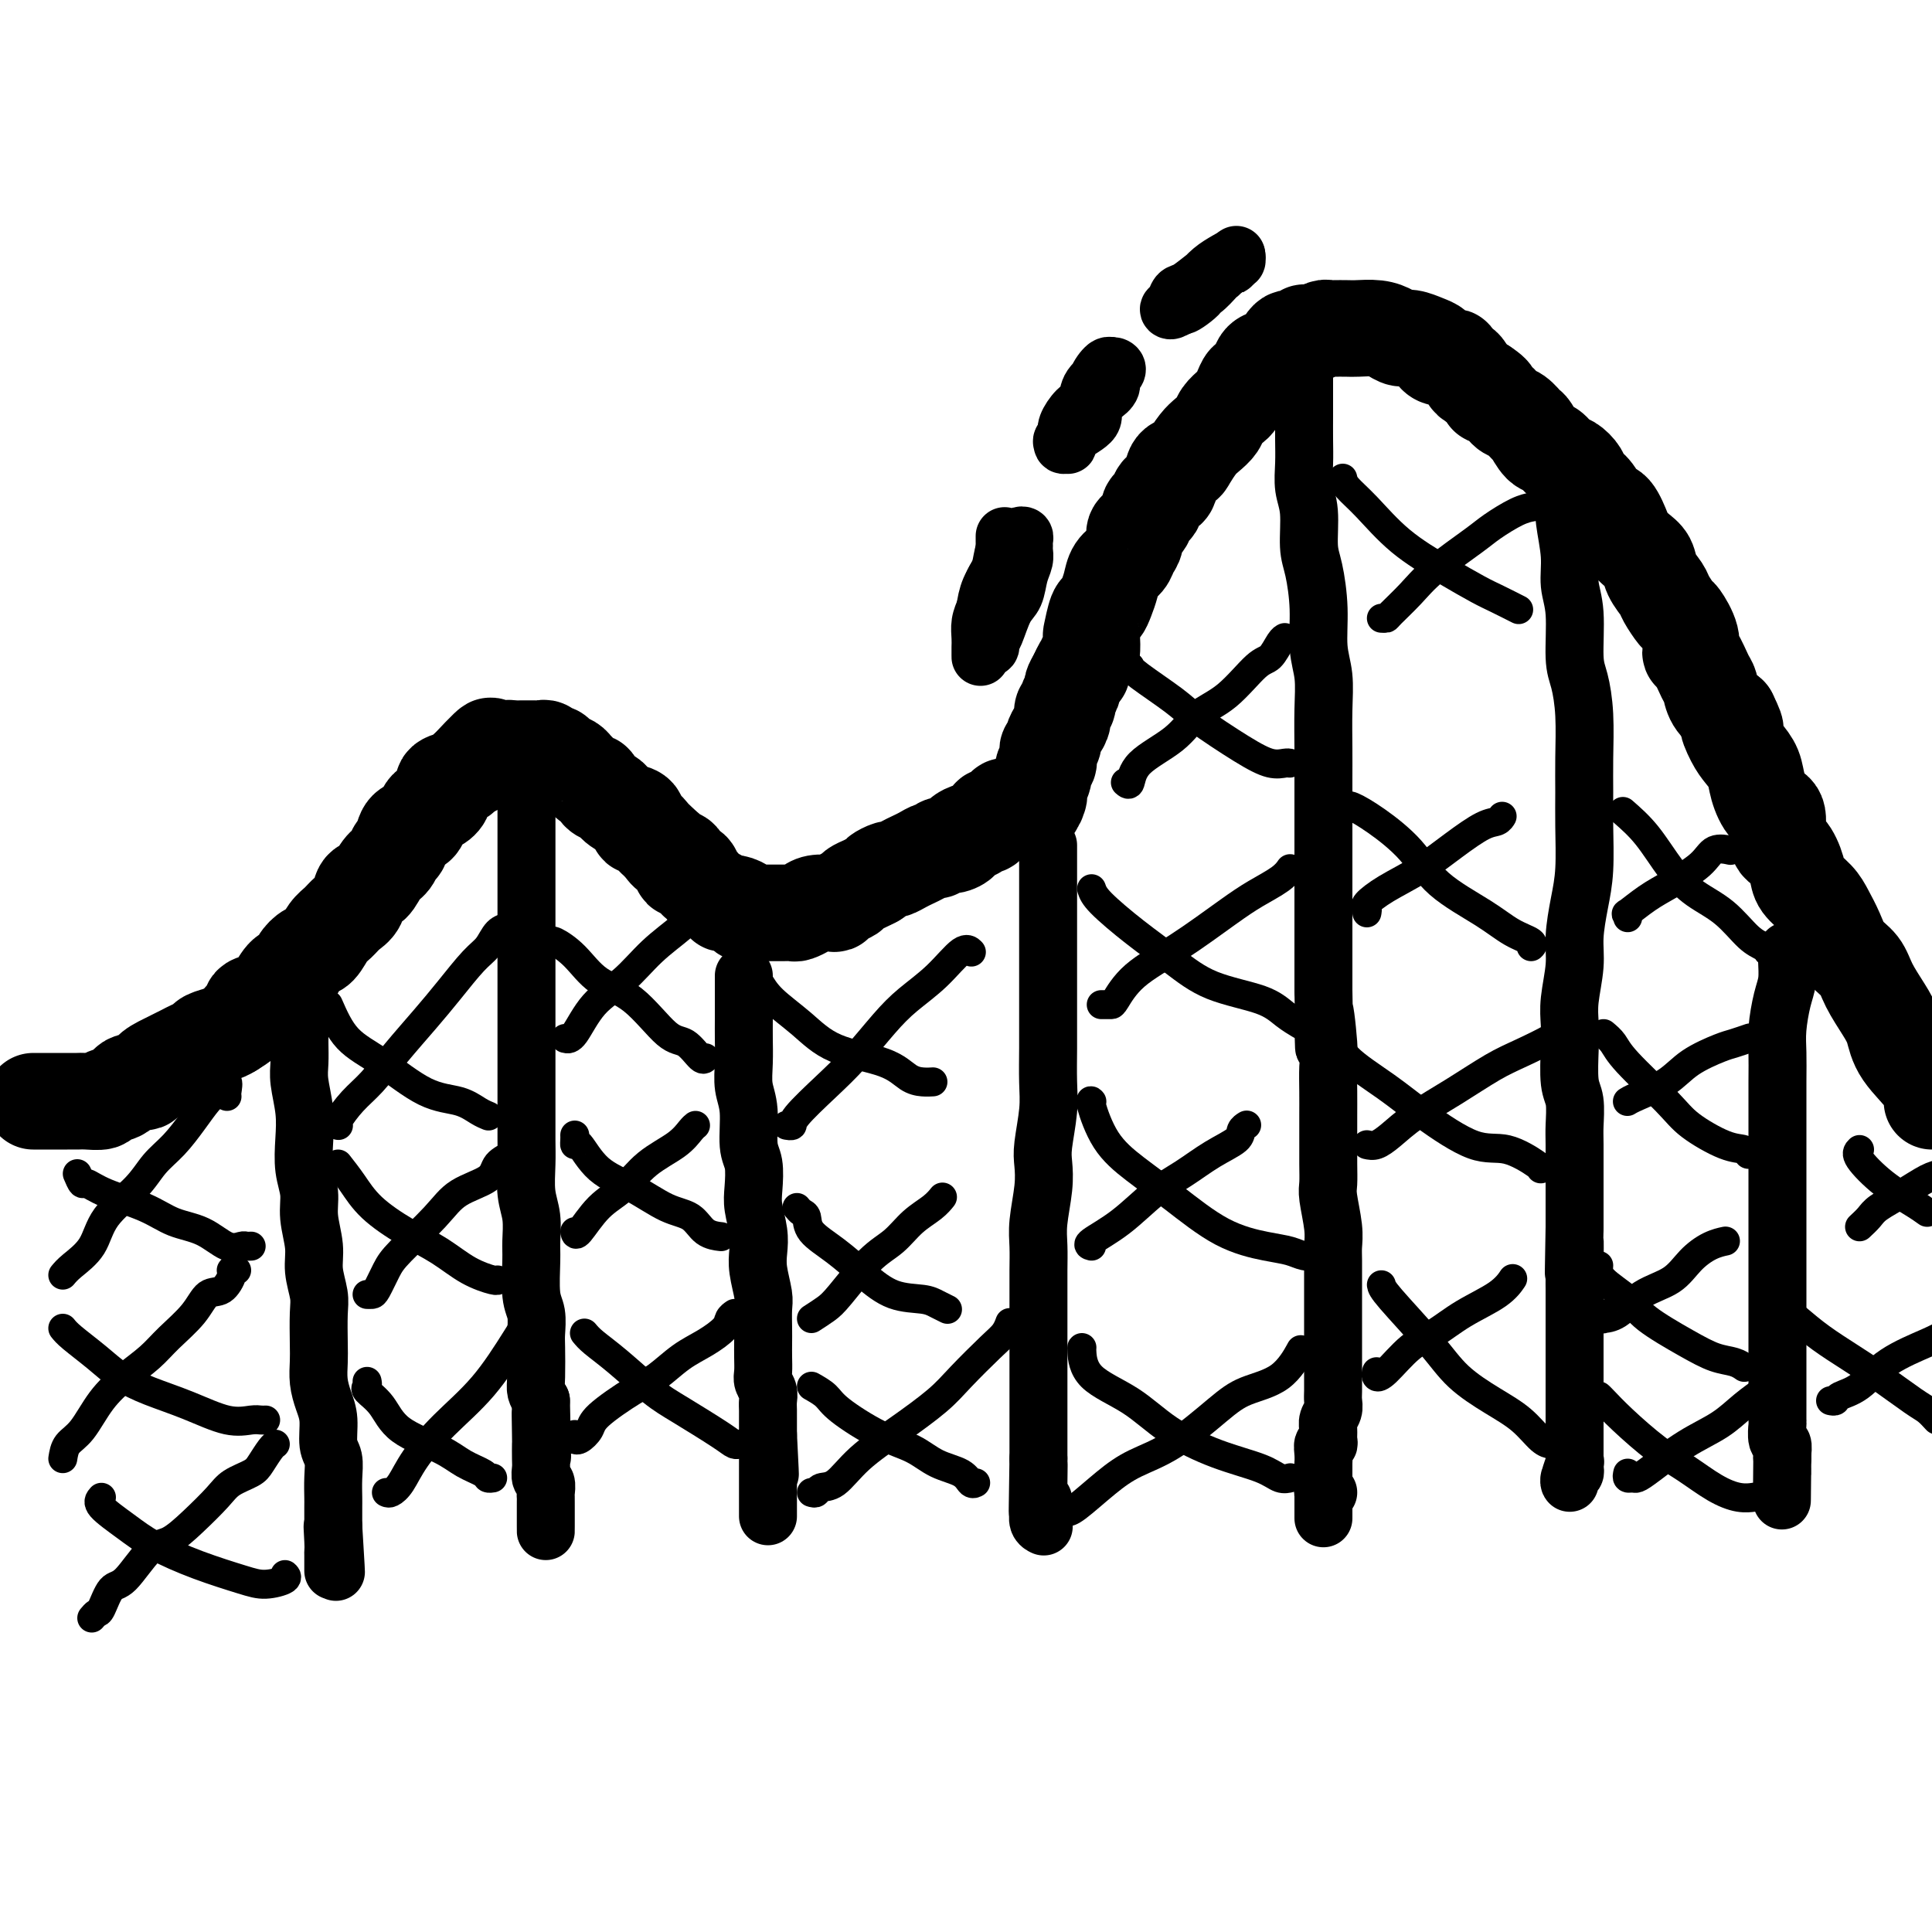 <svg viewBox='0 0 400 400' version='1.1' xmlns='http://www.w3.org/2000/svg' xmlns:xlink='http://www.w3.org/1999/xlink'><g fill='none' stroke='rgb(0,0,0)' stroke-width='12' stroke-linecap='round' stroke-linejoin='round'><path d='M62,205c-0.000,0.458 -0.000,0.915 0,1c0.000,0.085 0.000,-0.203 0,0c-0.000,0.203 -0.001,0.898 0,2c0.001,1.102 0.004,2.611 0,4c-0.004,1.389 -0.015,2.659 0,4c0.015,1.341 0.055,2.752 0,4c-0.055,1.248 -0.207,2.332 0,4c0.207,1.668 0.772,3.921 1,6c0.228,2.079 0.118,3.984 0,6c-0.118,2.016 -0.243,4.145 0,6c0.243,1.855 0.853,3.438 1,5c0.147,1.562 -0.171,3.104 0,5c0.171,1.896 0.830,4.145 1,6c0.170,1.855 -0.151,3.314 0,5c0.151,1.686 0.772,3.598 1,5c0.228,1.402 0.064,2.293 0,4c-0.064,1.707 -0.027,4.230 0,6c0.027,1.770 0.045,2.789 0,4c-0.045,1.211 -0.152,2.616 0,4c0.152,1.384 0.562,2.746 1,4c0.438,1.254 0.902,2.399 1,4c0.098,1.601 -0.170,3.659 0,5c0.170,1.341 0.778,1.964 1,3c0.222,1.036 0.060,2.484 0,4c-0.060,1.516 -0.016,3.101 0,4c0.016,0.899 0.005,1.114 0,2c-0.005,0.886 -0.002,2.443 0,4'/><path d='M69,316c1.083,17.594 0.290,6.080 0,2c-0.290,-4.080 -0.078,-0.726 0,1c0.078,1.726 0.021,1.823 0,2c-0.021,0.177 -0.006,0.433 0,1c0.006,0.567 0.001,1.444 0,2c-0.001,0.556 -0.000,0.790 0,1c0.000,0.210 0.000,0.397 0,0c-0.000,-0.397 -0.000,-1.376 0,-2c0.000,-0.624 0.000,-0.893 0,-1c-0.000,-0.107 -0.000,-0.054 0,0'/><path d='M109,160c-0.000,0.309 -0.000,0.617 0,1c0.000,0.383 0.000,0.840 0,1c-0.000,0.160 -0.000,0.022 0,1c0.000,0.978 0.000,3.071 0,4c-0.000,0.929 -0.000,0.694 0,2c0.000,1.306 0.000,4.154 0,6c-0.000,1.846 -0.000,2.691 0,4c0.000,1.309 0.000,3.082 0,5c-0.000,1.918 -0.000,3.980 0,6c0.000,2.020 0.000,3.998 0,6c-0.000,2.002 -0.000,4.029 0,6c0.000,1.971 0.000,3.887 0,6c-0.000,2.113 -0.000,4.424 0,6c0.000,1.576 0.000,2.418 0,4c-0.000,1.582 -0.001,3.903 0,6c0.001,2.097 0.004,3.970 0,6c-0.004,2.030 -0.015,4.217 0,6c0.015,1.783 0.057,3.162 0,5c-0.057,1.838 -0.212,4.134 0,6c0.212,1.866 0.793,3.303 1,5c0.207,1.697 0.041,3.656 0,5c-0.041,1.344 0.041,2.075 0,4c-0.041,1.925 -0.207,5.044 0,7c0.207,1.956 0.787,2.751 1,4c0.213,1.249 0.060,2.954 0,4c-0.060,1.046 -0.026,1.435 0,3c0.026,1.565 0.046,4.306 0,6c-0.046,1.694 -0.156,2.341 0,3c0.156,0.659 0.578,1.329 1,2'/><path d='M112,290c0.464,20.856 0.125,7.997 0,4c-0.125,-3.997 -0.034,0.869 0,3c0.034,2.131 0.013,1.525 0,2c-0.013,0.475 -0.018,2.029 0,3c0.018,0.971 0.057,1.359 0,2c-0.057,0.641 -0.211,1.534 0,2c0.211,0.466 0.789,0.506 1,1c0.211,0.494 0.057,1.442 0,2c-0.057,0.558 -0.015,0.726 0,1c0.015,0.274 0.004,0.656 0,1c-0.004,0.344 -0.001,0.651 0,1c0.001,0.349 0.000,0.739 0,1c-0.000,0.261 -0.000,0.391 0,1c0.000,0.609 0.000,1.696 0,2c-0.000,0.304 -0.000,-0.174 0,0c0.000,0.174 0.000,0.999 0,1c-0.000,0.001 -0.000,-0.823 0,-1c0.000,-0.177 0.000,0.293 0,0c-0.000,-0.293 -0.000,-1.348 0,-2c0.000,-0.652 0.000,-0.901 0,-1c-0.000,-0.099 -0.000,-0.050 0,0'/><path d='M154,202c-0.000,0.231 -0.000,0.462 0,1c0.000,0.538 0.000,1.385 0,2c-0.000,0.615 -0.001,1.000 0,2c0.001,1.000 0.004,2.617 0,4c-0.004,1.383 -0.016,2.534 0,4c0.016,1.466 0.061,3.247 0,5c-0.061,1.753 -0.226,3.477 0,5c0.226,1.523 0.844,2.846 1,5c0.156,2.154 -0.151,5.139 0,7c0.151,1.861 0.759,2.598 1,4c0.241,1.402 0.116,3.468 0,5c-0.116,1.532 -0.224,2.528 0,4c0.224,1.472 0.778,3.418 1,5c0.222,1.582 0.112,2.801 0,4c-0.112,1.199 -0.226,2.379 0,4c0.226,1.621 0.793,3.683 1,5c0.207,1.317 0.056,1.890 0,3c-0.056,1.110 -0.016,2.759 0,4c0.016,1.241 0.008,2.076 0,3c-0.008,0.924 -0.016,1.938 0,3c0.016,1.062 0.057,2.171 0,3c-0.057,0.829 -0.211,1.376 0,2c0.211,0.624 0.789,1.325 1,2c0.211,0.675 0.057,1.325 0,2c-0.057,0.675 -0.015,1.374 0,2c0.015,0.626 0.004,1.179 0,2c-0.004,0.821 -0.002,1.911 0,3'/><path d='M159,297c0.774,15.114 0.207,5.401 0,2c-0.207,-3.401 -0.056,-0.488 0,1c0.056,1.488 0.015,1.551 0,2c-0.015,0.449 -0.004,1.285 0,2c0.004,0.715 0.001,1.310 0,2c-0.001,0.690 -0.000,1.477 0,2c0.000,0.523 0.000,0.784 0,1c-0.000,0.216 -0.000,0.388 0,1c0.000,0.612 0.000,1.663 0,2c-0.000,0.337 -0.000,-0.041 0,0c0.000,0.041 0.000,0.501 0,1c-0.000,0.499 -0.000,1.037 0,1c0.000,-0.037 0.000,-0.649 0,-1c-0.000,-0.351 -0.000,-0.441 0,-1c0.000,-0.559 0.000,-1.588 0,-2c-0.000,-0.412 -0.000,-0.206 0,0'/><path d='M217,175c0.000,0.436 0.000,0.873 0,1c-0.000,0.127 -0.000,-0.055 0,0c0.000,0.055 0.000,0.348 0,1c-0.000,0.652 -0.000,1.663 0,3c0.000,1.337 0.000,3.000 0,4c-0.000,1.000 -0.000,1.336 0,3c0.000,1.664 0.000,4.655 0,7c-0.000,2.345 -0.000,4.044 0,6c0.000,1.956 0.001,4.169 0,6c-0.001,1.831 -0.004,3.281 0,5c0.004,1.719 0.015,3.708 0,6c-0.015,2.292 -0.056,4.886 0,7c0.056,2.114 0.207,3.748 0,6c-0.207,2.252 -0.774,5.122 -1,7c-0.226,1.878 -0.113,2.763 0,4c0.113,1.237 0.226,2.826 0,5c-0.226,2.174 -0.793,4.934 -1,7c-0.207,2.066 -0.056,3.438 0,5c0.056,1.562 0.015,3.314 0,5c-0.015,1.686 -0.004,3.306 0,5c0.004,1.694 0.001,3.463 0,5c-0.001,1.537 -0.000,2.841 0,4c0.000,1.159 0.000,2.173 0,4c-0.000,1.827 -0.000,4.467 0,6c0.000,1.533 0.000,1.961 0,3c-0.000,1.039 -0.000,2.691 0,4c0.000,1.309 0.000,2.276 0,3c-0.000,0.724 -0.000,1.207 0,2c0.000,0.793 0.000,1.897 0,3'/><path d='M215,302c-0.309,20.225 -0.083,7.288 0,3c0.083,-4.288 0.021,0.073 0,2c-0.021,1.927 -0.002,1.420 0,2c0.002,0.580 -0.014,2.246 0,3c0.014,0.754 0.056,0.594 0,1c-0.056,0.406 -0.211,1.376 0,2c0.211,0.624 0.789,0.902 1,1c0.211,0.098 0.057,0.016 0,0c-0.057,-0.016 -0.015,0.034 0,-1c0.015,-1.034 0.004,-3.153 0,-4c-0.004,-0.847 -0.002,-0.424 0,0'/><path d='M271,74c0.113,0.013 0.226,0.026 0,0c-0.226,-0.026 -0.793,-0.091 -1,0c-0.207,0.091 -0.056,0.337 0,1c0.056,0.663 0.015,1.744 0,3c-0.015,1.256 -0.005,2.688 0,4c0.005,1.312 0.005,2.504 0,4c-0.005,1.496 -0.016,3.296 0,5c0.016,1.704 0.060,3.313 0,5c-0.060,1.687 -0.222,3.452 0,5c0.222,1.548 0.829,2.878 1,5c0.171,2.122 -0.094,5.037 0,7c0.094,1.963 0.547,2.973 1,5c0.453,2.027 0.906,5.072 1,8c0.094,2.928 -0.171,5.738 0,8c0.171,2.262 0.778,3.977 1,6c0.222,2.023 0.060,4.355 0,7c-0.060,2.645 -0.016,5.604 0,8c0.016,2.396 0.004,4.229 0,6c-0.004,1.771 -0.001,3.481 0,6c0.001,2.519 0.000,5.847 0,8c-0.000,2.153 -0.000,3.129 0,5c0.000,1.871 0.000,4.635 0,7c-0.000,2.365 -0.000,4.329 0,6c0.000,1.671 0.000,3.049 0,5c-0.000,1.951 -0.000,4.476 0,7'/><path d='M274,205c0.403,21.098 -0.088,8.344 0,5c0.088,-3.344 0.756,2.723 1,6c0.244,3.277 0.065,3.765 0,5c-0.065,1.235 -0.017,3.216 0,5c0.017,1.784 0.004,3.370 0,5c-0.004,1.630 0.003,3.303 0,5c-0.003,1.697 -0.015,3.417 0,5c0.015,1.583 0.057,3.030 0,4c-0.057,0.970 -0.211,1.463 0,3c0.211,1.537 0.789,4.116 1,6c0.211,1.884 0.057,3.072 0,4c-0.057,0.928 -0.015,1.597 0,3c0.015,1.403 0.004,3.540 0,5c-0.004,1.460 -0.001,2.242 0,3c0.001,0.758 0.000,1.490 0,3c-0.000,1.510 0.000,3.798 0,5c-0.000,1.202 -0.000,1.319 0,2c0.000,0.681 0.001,1.926 0,3c-0.001,1.074 -0.004,1.979 0,3c0.004,1.021 0.015,2.160 0,3c-0.015,0.840 -0.057,1.380 0,2c0.057,0.620 0.212,1.319 0,2c-0.212,0.681 -0.793,1.344 -1,2c-0.207,0.656 -0.041,1.306 0,2c0.041,0.694 -0.041,1.434 0,2c0.041,0.566 0.207,0.958 0,1c-0.207,0.042 -0.788,-0.268 -1,0c-0.212,0.268 -0.057,1.113 0,2c0.057,0.887 0.015,1.816 0,2c-0.015,0.184 -0.004,-0.376 0,0c0.004,0.376 0.002,1.688 0,3'/><path d='M274,306c0.001,15.863 0.004,5.021 0,1c-0.004,-4.021 -0.015,-1.221 0,0c0.015,1.221 0.056,0.863 0,1c-0.056,0.137 -0.207,0.768 0,1c0.207,0.232 0.774,0.066 1,0c0.226,-0.066 0.113,-0.033 0,0'/><path d='M324,95c-0.001,-0.019 -0.001,-0.038 0,0c0.001,0.038 0.004,0.133 0,1c-0.004,0.867 -0.016,2.506 0,4c0.016,1.494 0.061,2.842 0,4c-0.061,1.158 -0.227,2.127 0,4c0.227,1.873 0.848,4.652 1,7c0.152,2.348 -0.166,4.266 0,6c0.166,1.734 0.815,3.284 1,6c0.185,2.716 -0.094,6.598 0,9c0.094,2.402 0.561,3.324 1,5c0.439,1.676 0.850,4.106 1,7c0.150,2.894 0.037,6.253 0,9c-0.037,2.747 0.000,4.884 0,7c-0.000,2.116 -0.037,4.212 0,7c0.037,2.788 0.150,6.268 0,9c-0.150,2.732 -0.562,4.716 -1,7c-0.438,2.284 -0.902,4.870 -1,7c-0.098,2.130 0.169,3.806 0,6c-0.169,2.194 -0.774,4.906 -1,7c-0.226,2.094 -0.075,3.569 0,5c0.075,1.431 0.073,2.819 0,5c-0.073,2.181 -0.216,5.154 0,7c0.216,1.846 0.790,2.564 1,4c0.210,1.436 0.056,3.589 0,5c-0.056,1.411 -0.015,2.079 0,4c0.015,1.921 0.004,5.094 0,7c-0.004,1.906 -0.001,2.545 0,4c0.001,1.455 0.001,3.728 0,6'/><path d='M326,254c-0.309,17.059 -0.083,6.707 0,4c0.083,-2.707 0.022,2.232 0,5c-0.022,2.768 -0.006,3.366 0,4c0.006,0.634 0.002,1.303 0,2c-0.002,0.697 -0.000,1.421 0,3c0.000,1.579 0.000,4.013 0,5c-0.000,0.987 -0.000,0.526 0,1c0.000,0.474 0.000,1.884 0,3c-0.000,1.116 -0.000,1.937 0,3c0.000,1.063 0.000,2.368 0,3c-0.000,0.632 -0.000,0.592 0,1c0.000,0.408 -0.000,1.264 0,2c0.000,0.736 0.000,1.350 0,2c-0.000,0.650 -0.000,1.335 0,2c0.000,0.665 0.000,1.309 0,2c-0.000,0.691 -0.000,1.428 0,2c0.000,0.572 0.000,0.979 0,1c-0.000,0.021 -0.000,-0.345 0,0c0.000,0.345 0.001,1.402 0,2c-0.001,0.598 -0.004,0.737 0,1c0.004,0.263 0.015,0.648 0,1c-0.015,0.352 -0.056,0.669 0,1c0.056,0.331 0.210,0.676 0,1c-0.210,0.324 -0.785,0.626 -1,1c-0.215,0.374 -0.072,0.821 0,1c0.072,0.179 0.071,0.089 0,0c-0.071,-0.089 -0.211,-0.178 0,-1c0.211,-0.822 0.775,-2.378 1,-3c0.225,-0.622 0.113,-0.311 0,0'/><path d='M370,197c-0.002,0.034 -0.003,0.068 0,0c0.003,-0.068 0.011,-0.238 0,0c-0.011,0.238 -0.041,0.884 0,2c0.041,1.116 0.155,2.703 0,4c-0.155,1.297 -0.577,2.304 -1,4c-0.423,1.696 -0.845,4.082 -1,6c-0.155,1.918 -0.041,3.369 0,5c0.041,1.631 0.011,3.440 0,6c-0.011,2.560 -0.003,5.869 0,8c0.003,2.131 0.001,3.085 0,5c-0.001,1.915 -0.000,4.791 0,7c0.000,2.209 0.000,3.752 0,6c-0.000,2.248 -0.000,5.200 0,7c0.000,1.800 0.000,2.447 0,4c-0.000,1.553 -0.000,4.013 0,6c0.000,1.987 0.000,3.500 0,5c-0.000,1.500 -0.000,2.986 0,4c0.000,1.014 0.000,1.554 0,3c-0.000,1.446 -0.000,3.796 0,5c0.000,1.204 0.000,1.262 0,2c-0.000,0.738 -0.001,2.156 0,3c0.001,0.844 0.004,1.114 0,2c-0.004,0.886 -0.015,2.388 0,3c0.015,0.612 0.057,0.335 0,1c-0.057,0.665 -0.211,2.271 0,3c0.211,0.729 0.788,0.581 1,1c0.212,0.419 0.061,1.405 0,2c-0.061,0.595 -0.030,0.797 0,1'/><path d='M369,302c-0.155,16.482 -0.041,5.187 0,1c0.041,-4.187 0.011,-1.267 0,0c-0.011,1.267 -0.003,0.879 0,1c0.003,0.121 0.001,0.749 0,1c-0.001,0.251 -0.000,0.126 0,0'/></g>
<g fill='none' stroke='rgb(0,0,0)' stroke-width='20' stroke-linecap='round' stroke-linejoin='round'><path d='M7,228c-0.089,-0.000 -0.178,-0.000 0,0c0.178,0.000 0.624,0.000 1,0c0.376,-0.000 0.681,-0.000 1,0c0.319,0.000 0.652,0.000 1,0c0.348,-0.000 0.711,-0.000 1,0c0.289,0.000 0.505,0.001 1,0c0.495,-0.001 1.268,-0.004 2,0c0.732,0.004 1.422,0.013 2,0c0.578,-0.013 1.046,-0.050 2,0c0.954,0.050 2.396,0.187 3,0c0.604,-0.187 0.369,-0.697 1,-1c0.631,-0.303 2.126,-0.400 3,-1c0.874,-0.600 1.126,-1.705 2,-2c0.874,-0.295 2.370,0.219 3,0c0.630,-0.219 0.395,-1.172 1,-2c0.605,-0.828 2.050,-1.531 3,-2c0.950,-0.469 1.404,-0.703 2,-1c0.596,-0.297 1.332,-0.657 2,-1c0.668,-0.343 1.267,-0.669 2,-1c0.733,-0.331 1.598,-0.666 2,-1c0.402,-0.334 0.339,-0.667 1,-1c0.661,-0.333 2.046,-0.667 3,-1c0.954,-0.333 1.477,-0.667 2,-1'/><path d='M48,213c4.497,-2.742 2.241,-2.098 2,-2c-0.241,0.098 1.535,-0.348 2,-1c0.465,-0.652 -0.380,-1.508 0,-2c0.380,-0.492 1.985,-0.621 3,-1c1.015,-0.379 1.441,-1.009 2,-2c0.559,-0.991 1.252,-2.344 2,-3c0.748,-0.656 1.551,-0.616 2,-1c0.449,-0.384 0.543,-1.191 1,-2c0.457,-0.809 1.277,-1.621 2,-2c0.723,-0.379 1.349,-0.327 2,-1c0.651,-0.673 1.325,-2.072 2,-3c0.675,-0.928 1.350,-1.384 2,-2c0.650,-0.616 1.276,-1.390 2,-2c0.724,-0.610 1.546,-1.055 2,-2c0.454,-0.945 0.541,-2.390 1,-3c0.459,-0.610 1.289,-0.385 2,-1c0.711,-0.615 1.303,-2.070 2,-3c0.697,-0.930 1.500,-1.335 2,-2c0.500,-0.665 0.697,-1.592 1,-2c0.303,-0.408 0.711,-0.298 1,-1c0.289,-0.702 0.458,-2.216 1,-3c0.542,-0.784 1.458,-0.839 2,-1c0.542,-0.161 0.710,-0.427 1,-1c0.290,-0.573 0.702,-1.453 1,-2c0.298,-0.547 0.483,-0.762 1,-1c0.517,-0.238 1.367,-0.497 2,-1c0.633,-0.503 1.048,-1.248 1,-2c-0.048,-0.752 -0.559,-1.511 0,-2c0.559,-0.489 2.189,-0.709 3,-1c0.811,-0.291 0.803,-0.655 1,-1c0.197,-0.345 0.598,-0.673 1,-1'/><path d='M97,159c7.980,-8.536 3.429,-2.875 2,-1c-1.429,1.875 0.265,-0.037 1,-1c0.735,-0.963 0.511,-0.976 1,-1c0.489,-0.024 1.692,-0.059 2,0c0.308,0.059 -0.279,0.212 0,0c0.279,-0.212 1.423,-0.789 2,-1c0.577,-0.211 0.588,-0.056 1,0c0.412,0.056 1.224,0.014 2,0c0.776,-0.014 1.517,0.000 2,0c0.483,-0.000 0.707,-0.015 1,0c0.293,0.015 0.655,0.060 1,0c0.345,-0.060 0.674,-0.223 1,0c0.326,0.223 0.651,0.834 1,1c0.349,0.166 0.722,-0.111 1,0c0.278,0.111 0.459,0.612 1,1c0.541,0.388 1.440,0.662 2,1c0.560,0.338 0.779,0.738 1,1c0.221,0.262 0.444,0.385 1,1c0.556,0.615 1.444,1.723 2,2c0.556,0.277 0.778,-0.277 1,0c0.222,0.277 0.443,1.384 1,2c0.557,0.616 1.449,0.741 2,1c0.551,0.259 0.760,0.652 1,1c0.240,0.348 0.511,0.652 1,1c0.489,0.348 1.195,0.741 2,1c0.805,0.259 1.707,0.384 2,1c0.293,0.616 -0.024,1.723 0,2c0.024,0.277 0.388,-0.276 1,0c0.612,0.276 1.473,1.382 2,2c0.527,0.618 0.722,0.748 1,1c0.278,0.252 0.639,0.626 1,1'/><path d='M137,175c3.913,3.267 1.696,1.434 1,1c-0.696,-0.434 0.128,0.532 1,1c0.872,0.468 1.792,0.440 2,1c0.208,0.560 -0.295,1.708 0,2c0.295,0.292 1.387,-0.273 2,0c0.613,0.273 0.745,1.382 1,2c0.255,0.618 0.633,0.744 1,1c0.367,0.256 0.724,0.643 1,1c0.276,0.357 0.472,0.683 1,1c0.528,0.317 1.389,0.624 2,1c0.611,0.376 0.972,0.823 1,1c0.028,0.177 -0.277,0.086 0,0c0.277,-0.086 1.138,-0.167 2,0c0.862,0.167 1.726,0.581 2,1c0.274,0.419 -0.044,0.844 0,1c0.044,0.156 0.448,0.042 1,0c0.552,-0.042 1.251,-0.011 2,0c0.749,0.011 1.548,0.004 2,0c0.452,-0.004 0.558,-0.004 1,0c0.442,0.004 1.219,0.011 2,0c0.781,-0.011 1.565,-0.042 2,0c0.435,0.042 0.523,0.156 1,0c0.477,-0.156 1.345,-0.581 2,-1c0.655,-0.419 1.097,-0.833 2,-1c0.903,-0.167 2.269,-0.086 3,0c0.731,0.086 0.829,0.178 1,0c0.171,-0.178 0.416,-0.625 1,-1c0.584,-0.375 1.507,-0.678 2,-1c0.493,-0.322 0.556,-0.664 1,-1c0.444,-0.336 1.270,-0.668 2,-1c0.730,-0.332 1.365,-0.666 2,-1'/><path d='M181,182c1.507,-0.936 0.774,-0.776 1,-1c0.226,-0.224 1.411,-0.833 2,-1c0.589,-0.167 0.581,0.109 1,0c0.419,-0.109 1.264,-0.602 2,-1c0.736,-0.398 1.362,-0.699 2,-1c0.638,-0.301 1.287,-0.602 2,-1c0.713,-0.398 1.492,-0.894 2,-1c0.508,-0.106 0.747,0.179 1,0c0.253,-0.179 0.519,-0.823 1,-1c0.481,-0.177 1.175,0.111 2,0c0.825,-0.111 1.779,-0.622 2,-1c0.221,-0.378 -0.292,-0.622 0,-1c0.292,-0.378 1.389,-0.889 2,-1c0.611,-0.111 0.737,0.176 1,0c0.263,-0.176 0.662,-0.817 1,-1c0.338,-0.183 0.615,0.091 1,0c0.385,-0.091 0.877,-0.546 1,-1c0.123,-0.454 -0.125,-0.905 0,-1c0.125,-0.095 0.621,0.167 1,0c0.379,-0.167 0.640,-0.763 1,-1c0.360,-0.237 0.817,-0.116 1,0c0.183,0.116 0.090,0.227 0,0c-0.090,-0.227 -0.178,-0.793 0,-1c0.178,-0.207 0.622,-0.055 1,0c0.378,0.055 0.690,0.015 1,0c0.310,-0.015 0.619,-0.004 1,0c0.381,0.004 0.833,0.001 1,0c0.167,-0.001 0.048,-0.000 0,0c-0.048,0.000 -0.024,0.000 0,0'/><path d='M212,167c4.963,-2.332 1.869,-0.663 1,0c-0.869,0.663 0.485,0.318 1,0c0.515,-0.318 0.190,-0.610 0,-1c-0.190,-0.390 -0.247,-0.879 0,-1c0.247,-0.121 0.797,0.126 1,0c0.203,-0.126 0.058,-0.624 0,-1c-0.058,-0.376 -0.031,-0.629 0,-1c0.031,-0.371 0.065,-0.859 0,-1c-0.065,-0.141 -0.228,0.064 0,0c0.228,-0.064 0.846,-0.398 1,-1c0.154,-0.602 -0.156,-1.471 0,-2c0.156,-0.529 0.778,-0.719 1,-1c0.222,-0.281 0.045,-0.652 0,-1c-0.045,-0.348 0.043,-0.674 0,-1c-0.043,-0.326 -0.218,-0.653 0,-1c0.218,-0.347 0.828,-0.712 1,-1c0.172,-0.288 -0.093,-0.497 0,-1c0.093,-0.503 0.546,-1.300 1,-2c0.454,-0.700 0.910,-1.305 1,-2c0.090,-0.695 -0.187,-1.481 0,-2c0.187,-0.519 0.837,-0.772 1,-1c0.163,-0.228 -0.163,-0.432 0,-1c0.163,-0.568 0.813,-1.499 1,-2c0.187,-0.501 -0.089,-0.572 0,-1c0.089,-0.428 0.545,-1.214 1,-2'/><path d='M223,140c1.884,-4.225 1.092,-1.286 1,-1c-0.092,0.286 0.514,-2.081 1,-3c0.486,-0.919 0.851,-0.388 1,-1c0.149,-0.612 0.081,-2.365 0,-3c-0.081,-0.635 -0.176,-0.151 0,-1c0.176,-0.849 0.624,-3.032 1,-4c0.376,-0.968 0.682,-0.720 1,-1c0.318,-0.280 0.648,-1.086 1,-2c0.352,-0.914 0.725,-1.935 1,-3c0.275,-1.065 0.450,-2.172 1,-3c0.550,-0.828 1.475,-1.375 2,-2c0.525,-0.625 0.651,-1.328 1,-2c0.349,-0.672 0.920,-1.312 1,-2c0.080,-0.688 -0.330,-1.425 0,-2c0.330,-0.575 1.402,-0.987 2,-2c0.598,-1.013 0.722,-2.625 1,-3c0.278,-0.375 0.708,0.488 1,0c0.292,-0.488 0.444,-2.328 1,-3c0.556,-0.672 1.514,-0.176 2,-1c0.486,-0.824 0.500,-2.969 1,-4c0.500,-1.031 1.486,-0.948 2,-1c0.514,-0.052 0.556,-0.240 1,-1c0.444,-0.760 1.288,-2.091 2,-3c0.712,-0.909 1.290,-1.395 2,-2c0.710,-0.605 1.552,-1.331 2,-2c0.448,-0.669 0.501,-1.283 1,-2c0.499,-0.717 1.443,-1.537 2,-2c0.557,-0.463 0.727,-0.567 1,-1c0.273,-0.433 0.651,-1.193 1,-2c0.349,-0.807 0.671,-1.659 1,-2c0.329,-0.341 0.664,-0.170 1,0'/><path d='M259,79c3.731,-4.371 2.558,-2.298 2,-2c-0.558,0.298 -0.500,-1.181 0,-2c0.500,-0.819 1.444,-0.980 2,-1c0.556,-0.020 0.725,0.101 1,0c0.275,-0.101 0.656,-0.423 1,-1c0.344,-0.577 0.651,-1.409 1,-2c0.349,-0.591 0.740,-0.942 1,-1c0.260,-0.058 0.388,0.177 1,0c0.612,-0.177 1.709,-0.765 2,-1c0.291,-0.235 -0.222,-0.115 0,0c0.222,0.115 1.180,0.227 2,0c0.820,-0.227 1.502,-0.793 2,-1c0.498,-0.207 0.811,-0.056 1,0c0.189,0.056 0.253,0.018 1,0c0.747,-0.018 2.178,-0.015 3,0c0.822,0.015 1.034,0.042 2,0c0.966,-0.042 2.685,-0.152 4,0c1.315,0.152 2.227,0.566 3,1c0.773,0.434 1.408,0.890 2,1c0.592,0.110 1.141,-0.124 2,0c0.859,0.124 2.026,0.608 3,1c0.974,0.392 1.754,0.693 2,1c0.246,0.307 -0.041,0.622 0,1c0.041,0.378 0.410,0.821 1,1c0.590,0.179 1.401,0.093 2,0c0.599,-0.093 0.986,-0.194 1,0c0.014,0.194 -0.344,0.682 0,1c0.344,0.318 1.391,0.467 2,1c0.609,0.533 0.779,1.451 1,2c0.221,0.549 0.492,0.728 1,1c0.508,0.272 1.254,0.636 2,1'/><path d='M307,80c3.534,2.279 1.371,1.977 1,2c-0.371,0.023 1.052,0.371 2,1c0.948,0.629 1.423,1.538 2,2c0.577,0.462 1.257,0.476 2,1c0.743,0.524 1.550,1.559 2,2c0.450,0.441 0.543,0.288 1,1c0.457,0.712 1.278,2.288 2,3c0.722,0.712 1.344,0.561 2,1c0.656,0.439 1.344,1.467 2,2c0.656,0.533 1.278,0.571 2,1c0.722,0.429 1.544,1.250 2,2c0.456,0.750 0.546,1.430 1,2c0.454,0.570 1.273,1.031 2,2c0.727,0.969 1.363,2.448 2,3c0.637,0.552 1.274,0.178 2,1c0.726,0.822 1.541,2.842 2,4c0.459,1.158 0.561,1.455 1,2c0.439,0.545 1.216,1.338 2,2c0.784,0.662 1.576,1.194 2,2c0.424,0.806 0.479,1.887 1,3c0.521,1.113 1.506,2.258 2,3c0.494,0.742 0.496,1.082 1,2c0.504,0.918 1.510,2.414 2,3c0.490,0.586 0.464,0.262 1,1c0.536,0.738 1.636,2.539 2,4c0.364,1.461 -0.006,2.582 0,3c0.006,0.418 0.388,0.131 1,1c0.612,0.869 1.453,2.893 2,4c0.547,1.107 0.801,1.298 1,2c0.199,0.702 0.343,1.915 1,3c0.657,1.085 1.829,2.043 3,3'/><path d='M358,148c2.594,5.261 0.578,2.412 0,2c-0.578,-0.412 0.281,1.613 1,3c0.719,1.387 1.297,2.136 2,3c0.703,0.864 1.532,1.843 2,3c0.468,1.157 0.576,2.492 1,4c0.424,1.508 1.164,3.187 2,4c0.836,0.813 1.766,0.759 2,2c0.234,1.241 -0.229,3.778 0,5c0.229,1.222 1.149,1.131 2,2c0.851,0.869 1.632,2.700 2,4c0.368,1.300 0.324,2.070 1,3c0.676,0.930 2.072,2.019 3,3c0.928,0.981 1.388,1.853 2,3c0.612,1.147 1.375,2.568 2,4c0.625,1.432 1.113,2.875 2,4c0.887,1.125 2.174,1.933 3,3c0.826,1.067 1.192,2.392 2,4c0.808,1.608 2.059,3.497 3,5c0.941,1.503 1.572,2.619 2,4c0.428,1.381 0.654,3.026 2,5c1.346,1.974 3.813,4.278 5,6c1.187,1.722 1.093,2.861 1,4'/></g>
<g fill='none' stroke='rgb(0,0,0)' stroke-width='6' stroke-linecap='round' stroke-linejoin='round'><path d='M13,264c0.441,-0.535 0.883,-1.070 2,-2c1.117,-0.930 2.910,-2.257 4,-4c1.090,-1.743 1.478,-3.904 3,-6c1.522,-2.096 4.179,-4.127 6,-6c1.821,-1.873 2.805,-3.589 4,-5c1.195,-1.411 2.601,-2.517 4,-4c1.399,-1.483 2.792,-3.343 4,-5c1.208,-1.657 2.233,-3.109 3,-4c0.767,-0.891 1.277,-1.219 2,-2c0.723,-0.781 1.658,-2.013 2,-2c0.342,0.013 0.092,1.273 0,2c-0.092,0.727 -0.026,0.922 0,1c0.026,0.078 0.013,0.039 0,0'/><path d='M13,302c0.173,-1.077 0.346,-2.153 1,-3c0.654,-0.847 1.790,-1.464 3,-3c1.210,-1.536 2.495,-3.992 4,-6c1.505,-2.008 3.232,-3.568 5,-5c1.768,-1.432 3.579,-2.735 5,-4c1.421,-1.265 2.451,-2.493 4,-4c1.549,-1.507 3.615,-3.294 5,-5c1.385,-1.706 2.089,-3.333 3,-4c0.911,-0.667 2.030,-0.375 3,-1c0.970,-0.625 1.791,-2.167 2,-3c0.209,-0.833 -0.193,-0.955 0,-1c0.193,-0.045 0.979,-0.012 1,0c0.021,0.012 -0.725,0.003 -1,0c-0.275,-0.003 -0.079,-0.001 0,0c0.079,0.001 0.039,0.000 0,0'/><path d='M19,335c0.355,-0.427 0.710,-0.854 1,-1c0.290,-0.146 0.516,-0.012 1,-1c0.484,-0.988 1.226,-3.099 2,-4c0.774,-0.901 1.579,-0.594 3,-2c1.421,-1.406 3.456,-4.526 5,-6c1.544,-1.474 2.595,-1.301 4,-2c1.405,-0.699 3.163,-2.269 5,-4c1.837,-1.731 3.753,-3.623 5,-5c1.247,-1.377 1.827,-2.239 3,-3c1.173,-0.761 2.941,-1.419 4,-2c1.059,-0.581 1.408,-1.084 2,-2c0.592,-0.916 1.427,-2.246 2,-3c0.573,-0.754 0.885,-0.934 1,-1c0.115,-0.066 0.033,-0.019 0,0c-0.033,0.019 -0.016,0.009 0,0'/><path d='M16,243c0.376,0.887 0.752,1.775 1,2c0.248,0.225 0.368,-0.212 1,0c0.632,0.212 1.775,1.073 4,2c2.225,0.927 5.531,1.919 8,3c2.469,1.081 4.100,2.251 6,3c1.900,0.749 4.068,1.076 6,2c1.932,0.924 3.628,2.444 5,3c1.372,0.556 2.419,0.149 3,0c0.581,-0.149 0.695,-0.040 1,0c0.305,0.040 0.801,0.011 1,0c0.199,-0.011 0.099,-0.006 0,0'/><path d='M13,275c0.395,0.494 0.791,0.988 2,2c1.209,1.012 3.232,2.541 5,4c1.768,1.459 3.282,2.846 5,4c1.718,1.154 3.640,2.075 6,3c2.360,0.925 5.158,1.856 8,3c2.842,1.144 5.728,2.503 8,3c2.272,0.497 3.928,0.133 5,0c1.072,-0.133 1.558,-0.036 2,0c0.442,0.036 0.841,0.010 1,0c0.159,-0.010 0.080,-0.005 0,0'/><path d='M21,310c-0.440,0.487 -0.880,0.974 0,2c0.880,1.026 3.080,2.591 5,4c1.920,1.409 3.559,2.662 6,4c2.441,1.338 5.684,2.761 9,4c3.316,1.239 6.706,2.293 9,3c2.294,0.707 3.491,1.066 5,1c1.509,-0.066 3.329,-0.556 4,-1c0.671,-0.444 0.192,-0.841 0,-1c-0.192,-0.159 -0.096,-0.079 0,0'/><path d='M70,233c0.067,0.015 0.133,0.029 0,0c-0.133,-0.029 -0.466,-0.103 0,-1c0.466,-0.897 1.729,-2.618 3,-4c1.271,-1.382 2.549,-2.425 4,-4c1.451,-1.575 3.074,-3.681 5,-6c1.926,-2.319 4.154,-4.852 6,-7c1.846,-2.148 3.311,-3.910 5,-6c1.689,-2.090 3.602,-4.508 5,-6c1.398,-1.492 2.282,-2.060 3,-3c0.718,-0.940 1.270,-2.253 2,-3c0.730,-0.747 1.637,-0.928 2,-1c0.363,-0.072 0.181,-0.036 0,0'/><path d='M76,268c0.359,0.012 0.718,0.023 1,0c0.282,-0.023 0.488,-0.082 1,-1c0.512,-0.918 1.332,-2.696 2,-4c0.668,-1.304 1.185,-2.135 3,-4c1.815,-1.865 4.927,-4.765 7,-7c2.073,-2.235 3.105,-3.804 5,-5c1.895,-1.196 4.651,-2.019 6,-3c1.349,-0.981 1.289,-2.119 2,-3c0.711,-0.881 2.191,-1.507 3,-2c0.809,-0.493 0.945,-0.855 1,-1c0.055,-0.145 0.027,-0.072 0,0'/><path d='M80,309c0.253,0.119 0.505,0.238 1,0c0.495,-0.238 1.232,-0.832 2,-2c0.768,-1.168 1.565,-2.910 3,-5c1.435,-2.090 3.506,-4.530 6,-7c2.494,-2.470 5.411,-4.971 8,-8c2.589,-3.029 4.851,-6.585 7,-10c2.149,-3.415 4.185,-6.690 5,-8c0.815,-1.310 0.407,-0.655 0,0'/><path d='M117,215c0.537,0.145 1.074,0.289 2,-1c0.926,-1.289 2.241,-4.013 4,-6c1.759,-1.987 3.960,-3.237 6,-5c2.040,-1.763 3.918,-4.040 6,-6c2.082,-1.960 4.368,-3.605 6,-5c1.632,-1.395 2.609,-2.542 3,-3c0.391,-0.458 0.195,-0.229 0,0'/><path d='M119,255c0.092,0.478 0.184,0.957 1,0c0.816,-0.957 2.355,-3.349 4,-5c1.645,-1.651 3.397,-2.562 5,-4c1.603,-1.438 3.057,-3.405 5,-5c1.943,-1.595 4.377,-2.819 6,-4c1.623,-1.181 2.437,-2.318 3,-3c0.563,-0.682 0.875,-0.909 1,-1c0.125,-0.091 0.062,-0.045 0,0'/><path d='M119,297c0.015,0.435 0.030,0.870 0,1c-0.030,0.130 -0.105,-0.045 0,0c0.105,0.045 0.389,0.309 1,0c0.611,-0.309 1.548,-1.192 2,-2c0.452,-0.808 0.420,-1.542 2,-3c1.580,-1.458 4.774,-3.640 7,-5c2.226,-1.360 3.485,-1.898 5,-3c1.515,-1.102 3.285,-2.768 5,-4c1.715,-1.232 3.374,-2.029 5,-3c1.626,-0.971 3.219,-2.116 4,-3c0.781,-0.884 0.749,-1.507 1,-2c0.251,-0.493 0.786,-0.855 1,-1c0.214,-0.145 0.107,-0.072 0,0'/><path d='M163,233c-0.122,-0.022 -0.243,-0.043 0,0c0.243,0.043 0.851,0.151 1,0c0.149,-0.151 -0.160,-0.559 1,-2c1.160,-1.441 3.789,-3.913 6,-6c2.211,-2.087 4.003,-3.790 6,-6c1.997,-2.210 4.199,-4.928 6,-7c1.801,-2.072 3.201,-3.497 5,-5c1.799,-1.503 3.998,-3.083 6,-5c2.002,-1.917 3.808,-4.170 5,-5c1.192,-0.830 1.769,-0.237 2,0c0.231,0.237 0.115,0.119 0,0'/><path d='M168,273c1.076,-0.693 2.153,-1.385 3,-2c0.847,-0.615 1.466,-1.151 3,-3c1.534,-1.849 3.984,-5.011 6,-7c2.016,-1.989 3.598,-2.807 5,-4c1.402,-1.193 2.623,-2.763 4,-4c1.377,-1.237 2.909,-2.141 4,-3c1.091,-0.859 1.740,-1.674 2,-2c0.260,-0.326 0.130,-0.163 0,0'/><path d='M168,309c0.373,0.113 0.746,0.227 1,0c0.254,-0.227 0.388,-0.794 1,-1c0.612,-0.206 1.701,-0.051 3,-1c1.299,-0.949 2.809,-3.003 5,-5c2.191,-1.997 5.063,-3.938 8,-6c2.937,-2.062 5.939,-4.245 8,-6c2.061,-1.755 3.179,-3.084 5,-5c1.821,-1.916 4.344,-4.421 6,-6c1.656,-1.579 2.446,-2.233 3,-3c0.554,-0.767 0.873,-1.648 1,-2c0.127,-0.352 0.064,-0.176 0,0'/><path d='M233,162c0.378,0.337 0.756,0.673 1,0c0.244,-0.673 0.355,-2.356 2,-4c1.645,-1.644 4.825,-3.251 7,-5c2.175,-1.749 3.346,-3.642 5,-5c1.654,-1.358 3.792,-2.182 6,-4c2.208,-1.818 4.487,-4.631 6,-6c1.513,-1.369 2.261,-1.295 3,-2c0.739,-0.705 1.468,-2.190 2,-3c0.532,-0.810 0.866,-0.946 1,-1c0.134,-0.054 0.067,-0.027 0,0'/><path d='M228,208c0.322,0.001 0.643,0.002 1,0c0.357,-0.002 0.748,-0.006 1,0c0.252,0.006 0.365,0.021 1,-1c0.635,-1.021 1.791,-3.078 4,-5c2.209,-1.922 5.471,-3.710 9,-6c3.529,-2.290 7.324,-5.083 10,-7c2.676,-1.917 4.233,-2.957 6,-4c1.767,-1.043 3.745,-2.088 5,-3c1.255,-0.912 1.787,-1.689 2,-2c0.213,-0.311 0.106,-0.155 0,0'/><path d='M226,258c-0.506,-0.126 -1.011,-0.253 0,-1c1.011,-0.747 3.539,-2.115 6,-4c2.461,-1.885 4.855,-4.287 7,-6c2.145,-1.713 4.043,-2.736 6,-4c1.957,-1.264 3.975,-2.770 6,-4c2.025,-1.230 4.058,-2.185 5,-3c0.942,-0.815 0.792,-1.489 1,-2c0.208,-0.511 0.774,-0.860 1,-1c0.226,-0.140 0.113,-0.070 0,0'/><path d='M221,313c-0.080,-0.011 -0.161,-0.022 0,0c0.161,0.022 0.562,0.078 2,-1c1.438,-1.078 3.911,-3.290 6,-5c2.089,-1.710 3.794,-2.920 6,-4c2.206,-1.080 4.914,-2.031 8,-4c3.086,-1.969 6.551,-4.956 9,-7c2.449,-2.044 3.883,-3.146 6,-4c2.117,-0.854 4.916,-1.461 7,-3c2.084,-1.539 3.453,-4.011 4,-5c0.547,-0.989 0.274,-0.494 0,0'/><path d='M286,128c0.406,0.021 0.812,0.042 1,0c0.188,-0.042 0.159,-0.145 1,-1c0.841,-0.855 2.553,-2.460 4,-4c1.447,-1.540 2.630,-3.015 5,-5c2.370,-1.985 5.927,-4.479 8,-6c2.073,-1.521 2.660,-2.068 4,-3c1.340,-0.932 3.431,-2.250 5,-3c1.569,-0.750 2.615,-0.933 3,-1c0.385,-0.067 0.110,-0.019 0,0c-0.110,0.019 -0.055,0.010 0,0'/><path d='M283,189c0.077,-0.377 0.153,-0.753 0,-1c-0.153,-0.247 -0.536,-0.364 0,-1c0.536,-0.636 1.993,-1.791 4,-3c2.007,-1.209 4.566,-2.471 7,-4c2.434,-1.529 4.743,-3.324 7,-5c2.257,-1.676 4.461,-3.233 6,-4c1.539,-0.767 2.414,-0.745 3,-1c0.586,-0.255 0.882,-0.787 1,-1c0.118,-0.213 0.059,-0.106 0,0'/><path d='M283,237c0.607,0.136 1.214,0.272 2,0c0.786,-0.272 1.751,-0.953 3,-2c1.249,-1.047 2.783,-2.459 5,-4c2.217,-1.541 5.116,-3.212 8,-5c2.884,-1.788 5.754,-3.695 8,-5c2.246,-1.305 3.870,-2.010 6,-3c2.130,-0.990 4.766,-2.267 6,-3c1.234,-0.733 1.067,-0.924 1,-1c-0.067,-0.076 -0.033,-0.038 0,0'/><path d='M285,284c-0.106,0.402 -0.212,0.803 0,1c0.212,0.197 0.742,0.188 2,-1c1.258,-1.188 3.245,-3.555 5,-5c1.755,-1.445 3.280,-1.967 5,-3c1.720,-1.033 3.636,-2.576 6,-4c2.364,-1.424 5.175,-2.730 7,-4c1.825,-1.270 2.664,-2.506 3,-3c0.336,-0.494 0.168,-0.247 0,0'/><path d='M337,190c0.093,-0.496 0.185,-0.993 0,-1c-0.185,-0.007 -0.648,0.474 0,0c0.648,-0.474 2.405,-1.903 4,-3c1.595,-1.097 3.026,-1.863 5,-3c1.974,-1.137 4.490,-2.644 6,-4c1.510,-1.356 2.013,-2.559 3,-3c0.987,-0.441 2.458,-0.119 3,0c0.542,0.119 0.155,0.034 0,0c-0.155,-0.034 -0.077,-0.017 0,0'/><path d='M337,228c0.020,-0.013 0.039,-0.026 0,0c-0.039,0.026 -0.137,0.091 0,0c0.137,-0.091 0.511,-0.339 2,-1c1.489,-0.661 4.095,-1.736 6,-3c1.905,-1.264 3.110,-2.717 5,-4c1.890,-1.283 4.465,-2.395 6,-3c1.535,-0.605 2.029,-0.701 3,-1c0.971,-0.299 2.420,-0.800 3,-1c0.580,-0.200 0.290,-0.100 0,0'/><path d='M332,272c0.062,0.420 0.123,0.840 0,1c-0.123,0.160 -0.431,0.059 0,0c0.431,-0.059 1.602,-0.075 3,-1c1.398,-0.925 3.023,-2.759 5,-4c1.977,-1.241 4.306,-1.888 6,-3c1.694,-1.112 2.753,-2.690 4,-4c1.247,-1.310 2.682,-2.353 4,-3c1.318,-0.647 2.519,-0.899 3,-1c0.481,-0.101 0.240,-0.050 0,0'/><path d='M337,305c-0.096,0.430 -0.191,0.860 0,1c0.191,0.140 0.669,-0.009 1,0c0.331,0.009 0.517,0.176 1,0c0.483,-0.176 1.265,-0.696 3,-2c1.735,-1.304 4.423,-3.394 7,-5c2.577,-1.606 5.041,-2.730 7,-4c1.959,-1.270 3.412,-2.688 5,-4c1.588,-1.312 3.311,-2.518 4,-3c0.689,-0.482 0.345,-0.241 0,0'/><path d='M385,254c0.735,-0.687 1.470,-1.375 2,-2c0.530,-0.625 0.853,-1.188 2,-2c1.147,-0.812 3.116,-1.872 5,-3c1.884,-1.128 3.681,-2.322 5,-3c1.319,-0.678 2.159,-0.839 3,-1'/><path d='M379,290c0.397,0.085 0.795,0.171 1,0c0.205,-0.171 0.218,-0.598 1,-1c0.782,-0.402 2.333,-0.778 4,-2c1.667,-1.222 3.449,-3.291 6,-5c2.551,-1.709 5.872,-3.060 8,-4c2.128,-0.940 3.064,-1.470 4,-2'/><path d='M68,208c1.122,2.562 2.243,5.124 4,7c1.757,1.876 4.149,3.067 7,5c2.851,1.933 6.162,4.609 9,6c2.838,1.391 5.204,1.497 7,2c1.796,0.503 3.022,1.405 4,2c0.978,0.595 1.708,0.884 2,1c0.292,0.116 0.146,0.058 0,0'/><path d='M70,241c0.981,1.251 1.962,2.502 3,4c1.038,1.498 2.135,3.242 4,5c1.865,1.758 4.500,3.529 7,5c2.500,1.471 4.866,2.643 7,4c2.134,1.357 4.036,2.900 6,4c1.964,1.100 3.990,1.758 5,2c1.010,0.242 1.003,0.069 1,0c-0.003,-0.069 -0.001,-0.035 0,0'/><path d='M76,286c0.074,0.367 0.147,0.734 0,1c-0.147,0.266 -0.515,0.431 0,1c0.515,0.569 1.914,1.542 3,3c1.086,1.458 1.859,3.399 4,5c2.141,1.601 5.649,2.860 8,4c2.351,1.140 3.544,2.162 5,3c1.456,0.838 3.174,1.493 4,2c0.826,0.507 0.761,0.867 1,1c0.239,0.133 0.783,0.038 1,0c0.217,-0.038 0.109,-0.019 0,0'/><path d='M113,195c0.402,0.055 0.804,0.110 1,0c0.196,-0.110 0.187,-0.386 1,0c0.813,0.386 2.447,1.435 4,3c1.553,1.565 3.025,3.646 5,5c1.975,1.354 4.452,1.981 7,4c2.548,2.019 5.166,5.431 7,7c1.834,1.569 2.883,1.297 4,2c1.117,0.703 2.301,2.382 3,3c0.699,0.618 0.914,0.177 1,0c0.086,-0.177 0.043,-0.088 0,0'/><path d='M119,235c0.010,0.275 0.019,0.551 0,1c-0.019,0.449 -0.068,1.073 0,1c0.068,-0.073 0.252,-0.842 1,0c0.748,0.842 2.062,3.294 4,5c1.938,1.706 4.502,2.667 7,4c2.498,1.333 4.929,3.037 7,4c2.071,0.963 3.782,1.186 5,2c1.218,0.814 1.943,2.219 3,3c1.057,0.781 2.445,0.937 3,1c0.555,0.063 0.278,0.031 0,0'/><path d='M121,276c0.459,0.552 0.917,1.103 2,2c1.083,0.897 2.790,2.139 5,4c2.210,1.861 4.921,4.341 7,6c2.079,1.659 3.524,2.497 6,4c2.476,1.503 5.983,3.671 8,5c2.017,1.329 2.543,1.819 3,2c0.457,0.181 0.845,0.052 1,0c0.155,-0.052 0.078,-0.026 0,0'/><path d='M168,287c1.122,0.639 2.245,1.277 3,2c0.755,0.723 1.144,1.530 3,3c1.856,1.470 5.180,3.603 8,5c2.820,1.397 5.138,2.059 7,3c1.862,0.941 3.270,2.161 5,3c1.730,0.839 3.783,1.297 5,2c1.217,0.703 1.597,1.651 2,2c0.403,0.349 0.829,0.100 1,0c0.171,-0.100 0.085,-0.050 0,0'/><path d='M165,250c0.309,0.377 0.619,0.753 1,1c0.381,0.247 0.834,0.364 1,1c0.166,0.636 0.047,1.791 1,3c0.953,1.209 2.979,2.470 5,4c2.021,1.530 4.037,3.328 6,5c1.963,1.672 3.871,3.219 6,4c2.129,0.781 4.478,0.797 6,1c1.522,0.203 2.218,0.593 3,1c0.782,0.407 1.652,0.831 2,1c0.348,0.169 0.174,0.085 0,0'/><path d='M157,203c0.729,1.258 1.458,2.515 3,4c1.542,1.485 3.897,3.197 6,5c2.103,1.803 3.954,3.699 7,5c3.046,1.301 7.286,2.009 10,3c2.714,0.991 3.903,2.266 5,3c1.097,0.734 2.103,0.928 3,1c0.897,0.072 1.685,0.020 2,0c0.315,-0.020 0.158,-0.010 0,0'/><path d='M234,138c0.143,0.358 0.285,0.716 2,2c1.715,1.284 5.002,3.493 7,5c1.998,1.507 2.707,2.313 5,4c2.293,1.687 6.170,4.256 9,6c2.830,1.744 4.614,2.663 6,3c1.386,0.337 2.373,0.091 3,0c0.627,-0.091 0.893,-0.026 1,0c0.107,0.026 0.053,0.013 0,0'/><path d='M226,184c0.250,0.735 0.499,1.470 2,3c1.501,1.530 4.253,3.855 7,6c2.747,2.145 5.490,4.109 8,6c2.510,1.891 4.789,3.708 8,5c3.211,1.292 7.356,2.058 10,3c2.644,0.942 3.789,2.061 5,3c1.211,0.939 2.489,1.697 3,2c0.511,0.303 0.256,0.152 0,0'/><path d='M226,228c0.055,0.060 0.110,0.120 0,0c-0.110,-0.120 -0.385,-0.419 0,1c0.385,1.419 1.432,4.555 3,7c1.568,2.445 3.659,4.199 6,6c2.341,1.801 4.934,3.649 8,6c3.066,2.351 6.605,5.204 10,7c3.395,1.796 6.647,2.534 9,3c2.353,0.466 3.806,0.661 5,1c1.194,0.339 2.129,0.822 3,1c0.871,0.178 1.677,0.051 2,0c0.323,-0.051 0.161,-0.025 0,0'/><path d='M224,279c-0.032,-0.031 -0.063,-0.062 0,1c0.063,1.062 0.222,3.218 2,5c1.778,1.782 5.176,3.189 8,5c2.824,1.811 5.076,4.026 8,6c2.924,1.974 6.521,3.706 10,5c3.479,1.294 6.840,2.151 9,3c2.160,0.849 3.120,1.690 4,2c0.880,0.310 1.680,0.089 2,0c0.320,-0.089 0.160,-0.044 0,0'/><path d='M278,99c0.122,0.564 0.245,1.128 1,2c0.755,0.872 2.143,2.053 4,4c1.857,1.947 4.183,4.659 7,7c2.817,2.341 6.125,4.313 9,6c2.875,1.688 5.317,3.091 7,4c1.683,0.909 2.607,1.322 4,2c1.393,0.678 3.255,1.622 4,2c0.745,0.378 0.372,0.189 0,0'/><path d='M279,167c-0.010,0.055 -0.020,0.109 0,0c0.020,-0.109 0.069,-0.382 1,0c0.931,0.382 2.744,1.418 5,3c2.256,1.582 4.956,3.709 7,6c2.044,2.291 3.434,4.747 6,7c2.566,2.253 6.309,4.303 9,6c2.691,1.697 4.330,3.043 6,4c1.670,0.957 3.373,1.527 4,2c0.627,0.473 0.179,0.849 0,1c-0.179,0.151 -0.090,0.075 0,0'/><path d='M277,215c-0.030,-0.307 -0.060,-0.614 0,0c0.060,0.614 0.211,2.148 2,4c1.789,1.852 5.215,4.023 8,6c2.785,1.977 4.928,3.759 8,6c3.072,2.241 7.072,4.940 10,6c2.928,1.060 4.785,0.480 7,1c2.215,0.520 4.789,2.140 6,3c1.211,0.860 1.060,0.960 1,1c-0.060,0.040 -0.030,0.020 0,0'/><path d='M286,266c0.076,0.427 0.151,0.854 2,3c1.849,2.146 5.471,6.011 8,9c2.529,2.989 3.963,5.102 6,7c2.037,1.898 4.676,3.580 7,5c2.324,1.420 4.334,2.576 6,4c1.666,1.424 2.987,3.114 4,4c1.013,0.886 1.718,0.967 2,1c0.282,0.033 0.141,0.016 0,0'/><path d='M336,168c1.659,1.450 3.318,2.899 5,5c1.682,2.101 3.385,4.853 5,7c1.615,2.147 3.140,3.689 5,5c1.860,1.311 4.054,2.390 6,4c1.946,1.610 3.645,3.751 5,5c1.355,1.249 2.365,1.605 3,2c0.635,0.395 0.896,0.827 1,1c0.104,0.173 0.052,0.086 0,0'/><path d='M332,214c0.721,0.603 1.441,1.205 2,2c0.559,0.795 0.955,1.781 3,4c2.045,2.219 5.739,5.670 8,8c2.261,2.330 3.089,3.539 5,5c1.911,1.461 4.904,3.175 7,4c2.096,0.825 3.295,0.761 4,1c0.705,0.239 0.916,0.783 1,1c0.084,0.217 0.042,0.109 0,0'/><path d='M331,262c-0.076,0.902 -0.152,1.804 1,3c1.152,1.196 3.534,2.688 5,4c1.466,1.313 2.018,2.446 4,4c1.982,1.554 5.393,3.527 8,5c2.607,1.473 4.410,2.446 6,3c1.590,0.554 2.966,0.687 4,1c1.034,0.313 1.724,0.804 2,1c0.276,0.196 0.138,0.098 0,0'/><path d='M331,289c0.144,0.127 0.288,0.253 1,1c0.712,0.747 1.993,2.113 4,4c2.007,1.887 4.741,4.295 7,6c2.259,1.705 4.042,2.705 6,4c1.958,1.295 4.092,2.883 6,4c1.908,1.117 3.591,1.762 5,2c1.409,0.238 2.546,0.068 3,0c0.454,-0.068 0.227,-0.034 0,0'/><path d='M385,238c-0.405,0.387 -0.810,0.774 0,2c0.810,1.226 2.833,3.292 5,5c2.167,1.708 4.476,3.060 6,4c1.524,0.940 2.262,1.470 3,2'/><path d='M372,273c1.565,1.322 3.129,2.644 5,4c1.871,1.356 4.048,2.747 6,4c1.952,1.253 3.678,2.367 6,4c2.322,1.633 5.241,3.786 7,5c1.759,1.214 2.360,1.490 3,2c0.640,0.510 1.320,1.255 2,2'/></g>
<g fill='none' stroke='rgb(0,0,0)' stroke-width='12' stroke-linecap='round' stroke-linejoin='round'><path d='M208,111c-0.004,0.212 -0.007,0.423 0,1c0.007,0.577 0.026,1.519 0,2c-0.026,0.481 -0.097,0.502 0,1c0.097,0.498 0.362,1.475 0,3c-0.362,1.525 -1.351,3.599 -2,5c-0.649,1.401 -0.960,2.130 -1,3c-0.040,0.870 0.189,1.880 0,3c-0.189,1.120 -0.797,2.350 -1,3c-0.203,0.650 0.001,0.721 0,1c-0.001,0.279 -0.205,0.766 0,1c0.205,0.234 0.818,0.216 1,0c0.182,-0.216 -0.068,-0.631 0,-1c0.068,-0.369 0.453,-0.693 1,-2c0.547,-1.307 1.257,-3.597 2,-5c0.743,-1.403 1.520,-1.920 2,-3c0.480,-1.080 0.664,-2.723 1,-4c0.336,-1.277 0.823,-2.188 1,-3c0.177,-0.812 0.044,-1.525 0,-2c-0.044,-0.475 0.000,-0.713 0,-1c-0.000,-0.287 -0.046,-0.623 0,-1c0.046,-0.377 0.182,-0.797 0,-1c-0.182,-0.203 -0.682,-0.190 -1,0c-0.318,0.190 -0.453,0.558 -1,1c-0.547,0.442 -1.506,0.958 -2,2c-0.494,1.042 -0.525,2.612 -1,4c-0.475,1.388 -1.395,2.596 -2,4c-0.605,1.404 -0.894,3.005 -1,4c-0.106,0.995 -0.029,1.383 0,2c0.029,0.617 0.008,1.462 0,2c-0.008,0.538 -0.004,0.769 0,1'/><path d='M204,131c-0.604,2.911 -0.116,1.689 0,1c0.116,-0.689 -0.142,-0.845 0,-1c0.142,-0.155 0.683,-0.309 1,-1c0.317,-0.691 0.411,-1.920 1,-3c0.589,-1.080 1.674,-2.012 2,-3c0.326,-0.988 -0.108,-2.034 0,-3c0.108,-0.966 0.757,-1.853 1,-3c0.243,-1.147 0.079,-2.554 0,-3c-0.079,-0.446 -0.072,0.068 0,0c0.072,-0.068 0.209,-0.717 0,-1c-0.209,-0.283 -0.763,-0.200 -1,0c-0.237,0.200 -0.157,0.518 0,1c0.157,0.482 0.392,1.129 0,2c-0.392,0.871 -1.412,1.966 -2,3c-0.588,1.034 -0.746,2.007 -1,3c-0.254,0.993 -0.604,2.006 -1,3c-0.396,0.994 -0.838,1.970 -1,3c-0.162,1.030 -0.043,2.116 0,3c0.043,0.884 0.012,1.568 0,2c-0.012,0.432 -0.003,0.613 0,1c0.003,0.387 0.001,0.980 0,1c-0.001,0.020 -0.000,-0.533 0,-1c0.000,-0.467 0.000,-0.848 0,-1c-0.000,-0.152 -0.000,-0.076 0,0'/><path d='M227,83c0.339,-0.673 0.677,-1.345 1,-2c0.323,-0.655 0.630,-1.292 1,-2c0.370,-0.708 0.804,-1.486 1,-2c0.196,-0.514 0.155,-0.763 0,-1c-0.155,-0.237 -0.422,-0.463 -1,0c-0.578,0.463 -1.465,1.615 -2,3c-0.535,1.385 -0.718,3.002 -1,4c-0.282,0.998 -0.662,1.375 -1,2c-0.338,0.625 -0.632,1.496 -1,2c-0.368,0.504 -0.808,0.642 -1,1c-0.192,0.358 -0.136,0.938 0,1c0.136,0.062 0.351,-0.393 1,-1c0.649,-0.607 1.733,-1.367 2,-2c0.267,-0.633 -0.283,-1.139 0,-2c0.283,-0.861 1.397,-2.077 2,-3c0.603,-0.923 0.693,-1.554 1,-2c0.307,-0.446 0.831,-0.706 1,-1c0.169,-0.294 -0.018,-0.620 0,-1c0.018,-0.380 0.241,-0.814 0,-1c-0.241,-0.186 -0.946,-0.126 -1,0c-0.054,0.126 0.542,0.316 0,1c-0.542,0.684 -2.223,1.860 -3,3c-0.777,1.140 -0.652,2.244 -1,3c-0.348,0.756 -1.171,1.165 -2,2c-0.829,0.835 -1.666,2.096 -2,3c-0.334,0.904 -0.167,1.452 0,2'/><path d='M221,90c-1.603,2.330 -1.109,1.155 -1,1c0.109,-0.155 -0.165,0.710 0,1c0.165,0.290 0.771,0.005 1,0c0.229,-0.005 0.081,0.269 0,0c-0.081,-0.269 -0.095,-1.083 1,-2c1.095,-0.917 3.298,-1.937 4,-3c0.702,-1.063 -0.096,-2.168 0,-3c0.096,-0.832 1.085,-1.389 2,-2c0.915,-0.611 1.757,-1.275 2,-2c0.243,-0.725 -0.113,-1.510 0,-2c0.113,-0.490 0.694,-0.686 1,-1c0.306,-0.314 0.337,-0.745 0,-1c-0.337,-0.255 -1.043,-0.335 -1,0c0.043,0.335 0.836,1.086 0,2c-0.836,0.914 -3.301,1.990 -4,3c-0.699,1.010 0.366,1.952 0,3c-0.366,1.048 -2.165,2.200 -3,3c-0.835,0.800 -0.707,1.248 -1,2c-0.293,0.752 -1.006,1.810 -1,2c0.006,0.190 0.732,-0.487 1,-1c0.268,-0.513 0.076,-0.861 0,-1c-0.076,-0.139 -0.038,-0.070 0,0'/><path d='M254,55c0.522,-0.010 1.045,-0.020 1,0c-0.045,0.020 -0.656,0.070 -1,0c-0.344,-0.070 -0.420,-0.261 -1,0c-0.580,0.261 -1.662,0.973 -3,2c-1.338,1.027 -2.931,2.368 -4,3c-1.069,0.632 -1.615,0.554 -2,1c-0.385,0.446 -0.610,1.416 -1,2c-0.390,0.584 -0.946,0.783 -1,1c-0.054,0.217 0.394,0.453 1,0c0.606,-0.453 1.371,-1.593 2,-2c0.629,-0.407 1.124,-0.080 2,-1c0.876,-0.920 2.135,-3.088 3,-4c0.865,-0.912 1.337,-0.568 2,-1c0.663,-0.432 1.517,-1.641 2,-2c0.483,-0.359 0.594,0.133 1,0c0.406,-0.133 1.107,-0.890 1,-1c-0.107,-0.110 -1.022,0.428 -2,1c-0.978,0.572 -2.018,1.177 -3,2c-0.982,0.823 -1.904,1.864 -3,3c-1.096,1.136 -2.366,2.366 -3,3c-0.634,0.634 -0.632,0.671 -1,1c-0.368,0.329 -1.105,0.951 -1,1c0.105,0.049 1.053,-0.476 2,-1'/><path d='M245,63c-0.727,0.875 1.955,-0.936 3,-2c1.045,-1.064 0.452,-1.380 1,-2c0.548,-0.620 2.238,-1.543 3,-2c0.762,-0.457 0.596,-0.449 1,-1c0.404,-0.551 1.376,-1.660 2,-2c0.624,-0.340 0.898,0.089 1,0c0.102,-0.089 0.033,-0.695 0,-1c-0.033,-0.305 -0.029,-0.310 0,0c0.029,0.310 0.082,0.933 0,1c-0.082,0.067 -0.299,-0.423 -1,0c-0.701,0.423 -1.887,1.760 -3,3c-1.113,1.240 -2.154,2.384 -3,3c-0.846,0.616 -1.497,0.704 -2,1c-0.503,0.296 -0.858,0.799 -1,1c-0.142,0.201 -0.071,0.101 0,0'/></g>
</svg>